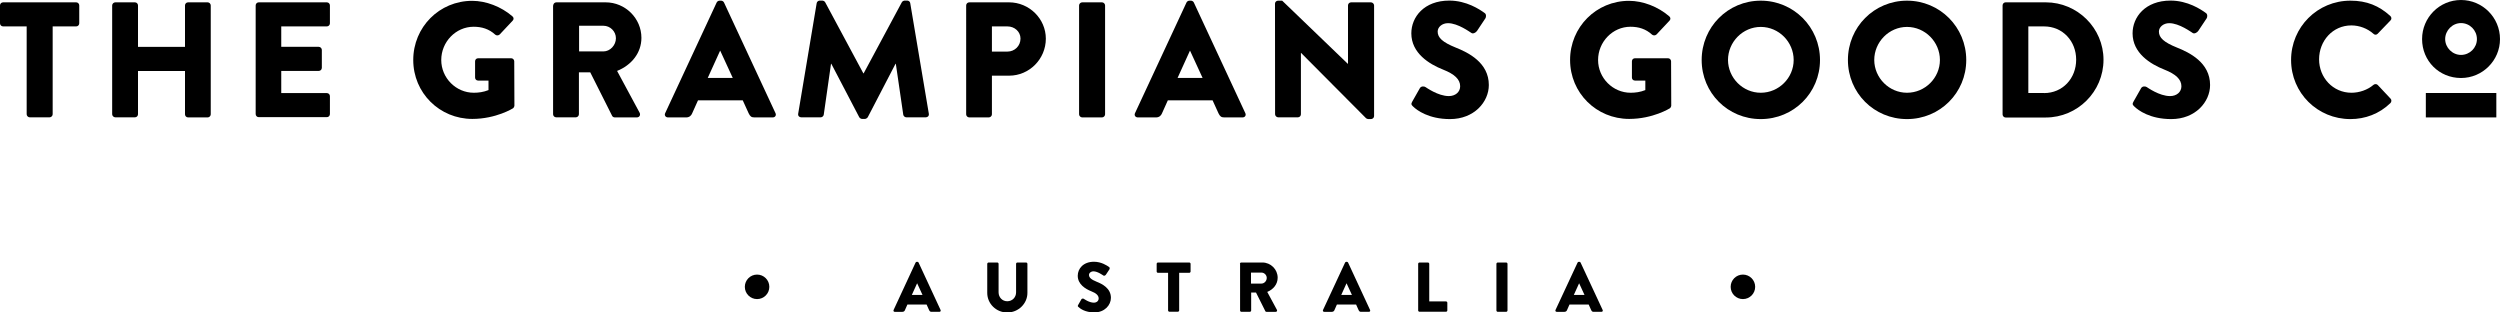 <svg xmlns="http://www.w3.org/2000/svg" xmlns:xlink="http://www.w3.org/1999/xlink" id="Layer_1" x="0px" y="0px" viewBox="0 0 300 37.5" style="enable-background:new 0 0 300 37.5;" xml:space="preserve"><g>	<g>		<path d="M3.2,3.17H0.38C0.16,3.17,0,3,0,2.8V0.65c0-0.2,0.16-0.37,0.38-0.37h8.76c0.22,0,0.37,0.18,0.37,0.37V2.8   c0,0.2-0.16,0.37-0.37,0.37H6.32v10.54c0,0.2-0.18,0.37-0.37,0.37H3.57c-0.2,0-0.37-0.18-0.37-0.37V3.17z"></path>		<path d="M13.46,0.65c0-0.2,0.18-0.37,0.38-0.37h2.35c0.22,0,0.37,0.18,0.37,0.37v4.97h5.64V0.65c0-0.2,0.16-0.37,0.37-0.37h2.35   c0.2,0,0.37,0.18,0.37,0.37v13.07c0,0.2-0.18,0.37-0.37,0.37h-2.35c-0.22,0-0.37-0.18-0.37-0.37V8.52h-5.64v5.19   c0,0.2-0.16,0.37-0.37,0.37h-2.35c-0.2,0-0.38-0.18-0.38-0.37V0.65z"></path>		<path d="M30.68,0.65c0-0.2,0.16-0.37,0.37-0.37h8.17c0.22,0,0.37,0.18,0.37,0.37V2.8c0,0.2-0.16,0.37-0.37,0.37h-5.47v2.45h4.5   c0.2,0,0.37,0.18,0.37,0.37v2.15c0,0.22-0.18,0.37-0.37,0.37h-4.5v2.66h5.47c0.22,0,0.37,0.18,0.37,0.37v2.15   c0,0.2-0.16,0.37-0.37,0.37h-8.17c-0.22,0-0.37-0.18-0.37-0.37V0.65z"></path>		<path d="M56.66,0.1c1.66,0,3.47,0.69,4.82,1.85c0.18,0.14,0.2,0.37,0.04,0.53l-1.56,1.66c-0.16,0.14-0.38,0.14-0.53,0.02   c-0.75-0.69-1.62-0.95-2.59-0.95c-2.15,0-3.89,1.82-3.89,3.99c0,2.15,1.76,3.93,3.91,3.93c0.57,0,1.16-0.08,1.76-0.32V9.67h-1.24   c-0.22,0-0.37-0.16-0.37-0.36V7.36c0-0.22,0.16-0.37,0.37-0.37h3.97c0.2,0,0.36,0.18,0.36,0.37l0.02,5.31   c0,0.1-0.08,0.26-0.16,0.32c0,0-2.03,1.28-4.89,1.28c-3.93,0-7.09-3.12-7.09-7.07S52.73,0.1,56.66,0.1z"></path>		<path d="M66.39,0.65c0-0.2,0.16-0.37,0.38-0.37h5.9c2.37,0,4.3,1.92,4.3,4.26c0,1.82-1.2,3.28-2.92,3.97l2.7,5.01   c0.14,0.26,0,0.57-0.34,0.57h-2.63c-0.16,0-0.28-0.1-0.32-0.18l-2.63-5.23h-1.36v5.03c0,0.2-0.18,0.37-0.37,0.37h-2.35   c-0.22,0-0.38-0.18-0.38-0.37V0.65z M72.41,6.17c0.81,0,1.5-0.75,1.5-1.58c0-0.83-0.69-1.5-1.5-1.5h-2.92v3.08H72.41z"></path>		<path d="M79.82,13.58l6.18-13.28c0.06-0.12,0.2-0.22,0.34-0.22h0.2c0.14,0,0.28,0.1,0.34,0.22l6.18,13.28   c0.12,0.26-0.04,0.51-0.34,0.51h-2.19c-0.36,0-0.51-0.12-0.69-0.49l-0.71-1.56h-5.37l-0.71,1.58c-0.1,0.24-0.32,0.47-0.71,0.47   h-2.17C79.86,14.09,79.7,13.83,79.82,13.58z M87.93,9.35l-1.5-3.26h-0.02l-1.48,3.26H87.93z"></path>		<path d="M98,0.39c0.02-0.18,0.2-0.32,0.36-0.32h0.32c0.1,0,0.28,0.08,0.34,0.2l4.58,8.53h0.04l4.58-8.53   c0.06-0.12,0.24-0.2,0.34-0.2h0.32c0.16,0,0.34,0.14,0.35,0.32l2.23,13.26c0.04,0.26-0.14,0.43-0.37,0.43h-2.33   c-0.18,0-0.35-0.16-0.37-0.32l-0.89-6.1h-0.04l-3.32,6.39c-0.06,0.12-0.24,0.22-0.34,0.22h-0.36c-0.12,0-0.28-0.1-0.34-0.22   l-3.34-6.39h-0.04l-0.87,6.1c-0.02,0.16-0.18,0.32-0.37,0.32h-2.33c-0.24,0-0.41-0.18-0.37-0.43L98,0.39z"></path>		<path d="M115.94,0.65c0-0.2,0.16-0.37,0.38-0.37h4.76c2.43,0,4.42,1.97,4.42,4.36c0,2.45-1.99,4.44-4.4,4.44h-2.07v4.64   c0,0.2-0.18,0.37-0.38,0.37h-2.33c-0.22,0-0.38-0.18-0.38-0.37V0.65z M120.9,6.19c0.85,0,1.56-0.67,1.56-1.56   c0-0.83-0.71-1.46-1.56-1.46h-1.87v3.02H120.9z"></path>		<path d="M129.49,0.65c0-0.2,0.18-0.37,0.38-0.37h2.37c0.2,0,0.37,0.18,0.37,0.37v13.07c0,0.2-0.18,0.37-0.37,0.37h-2.37   c-0.2,0-0.38-0.18-0.38-0.37V0.65z"></path>		<path d="M136.2,13.58l6.18-13.28c0.06-0.12,0.2-0.22,0.34-0.22h0.2c0.14,0,0.28,0.1,0.34,0.22l6.18,13.28   c0.12,0.26-0.04,0.51-0.34,0.51h-2.19c-0.35,0-0.51-0.12-0.69-0.49l-0.71-1.56h-5.37l-0.71,1.58c-0.1,0.24-0.32,0.47-0.71,0.47   h-2.17C136.24,14.09,136.08,13.83,136.2,13.58z M144.31,9.35l-1.5-3.26h-0.02l-1.48,3.26H144.31z"></path>		<path d="M153,0.43c0-0.2,0.18-0.35,0.37-0.35h0.49l7.88,7.58h0.02V0.65c0-0.2,0.16-0.37,0.38-0.37h2.37c0.2,0,0.38,0.18,0.38,0.37   v13.28c0,0.2-0.18,0.36-0.38,0.36h-0.32c-0.06,0-0.22-0.06-0.26-0.1l-7.8-7.84h-0.02v7.36c0,0.2-0.16,0.37-0.37,0.37h-2.35   c-0.2,0-0.38-0.18-0.38-0.37L153,0.43z"></path>		<path d="M169.46,12.21l0.93-1.64c0.16-0.26,0.53-0.22,0.67-0.12c0.08,0.04,1.5,1.08,2.8,1.08c0.79,0,1.36-0.49,1.36-1.18   c0-0.83-0.69-1.46-2.03-1.99c-1.7-0.67-3.83-1.99-3.83-4.36c0-1.95,1.52-3.93,4.56-3.93c2.05,0,3.63,1.05,4.22,1.48   c0.24,0.14,0.2,0.49,0.12,0.63l-1.01,1.52c-0.14,0.22-0.49,0.39-0.67,0.26c-0.18-0.1-1.62-1.18-2.82-1.18   c-0.71,0-1.24,0.47-1.24,1.01c0,0.73,0.59,1.28,2.15,1.91c1.54,0.61,3.99,1.82,3.99,4.5c0,2.03-1.76,4.09-4.66,4.09   c-2.56,0-3.99-1.07-4.44-1.52C169.36,12.57,169.3,12.49,169.46,12.21z"></path>		<path d="M195.48,0.1c1.66,0,3.47,0.69,4.82,1.85c0.18,0.14,0.2,0.37,0.04,0.53l-1.56,1.66c-0.16,0.14-0.37,0.14-0.53,0.02   c-0.75-0.69-1.62-0.95-2.59-0.95c-2.15,0-3.89,1.82-3.89,3.99c0,2.15,1.76,3.93,3.91,3.93c0.57,0,1.16-0.08,1.76-0.32V9.67h-1.24   c-0.22,0-0.37-0.16-0.37-0.36V7.36c0-0.22,0.16-0.37,0.37-0.37h3.97c0.2,0,0.36,0.18,0.36,0.37l0.02,5.31   c0,0.1-0.08,0.26-0.16,0.32c0,0-2.03,1.28-4.89,1.28c-3.93,0-7.09-3.12-7.09-7.07S191.55,0.1,195.48,0.1z"></path>		<path d="M211.29,0.08c3.95,0,7.11,3.18,7.11,7.12s-3.16,7.09-7.11,7.09c-3.95,0-7.09-3.14-7.09-7.09S207.35,0.08,211.29,0.08z    M211.29,11.13c2.17,0,3.95-1.78,3.95-3.93c0-2.17-1.78-3.97-3.95-3.97c-2.15,0-3.93,1.8-3.93,3.97   C207.37,9.35,209.14,11.13,211.29,11.13z"></path>		<path d="M228.84,0.08c3.95,0,7.11,3.18,7.11,7.12s-3.16,7.09-7.11,7.09s-7.09-3.14-7.09-7.09S224.9,0.08,228.84,0.08z    M228.84,11.13c2.17,0,3.95-1.78,3.95-3.93c0-2.17-1.78-3.97-3.95-3.97c-2.15,0-3.93,1.8-3.93,3.97   C224.92,9.35,226.69,11.13,228.84,11.13z"></path>		<path d="M240.31,0.65c0-0.2,0.16-0.37,0.36-0.37h4.82c3.81,0,6.93,3.1,6.93,6.89c0,3.83-3.12,6.93-6.93,6.93h-4.82   c-0.2,0-0.36-0.18-0.36-0.37V0.65z M245.29,11.17c2.23,0,3.85-1.76,3.85-4.01c0-2.23-1.62-3.99-3.85-3.99h-1.89v7.99H245.29z"></path>		<path d="M256.01,12.21l0.93-1.64c0.16-0.26,0.53-0.22,0.67-0.12c0.08,0.04,1.5,1.08,2.8,1.08c0.79,0,1.36-0.49,1.36-1.18   c0-0.83-0.69-1.46-2.03-1.99c-1.7-0.67-3.83-1.99-3.83-4.36c0-1.95,1.52-3.93,4.56-3.93c2.05,0,3.63,1.05,4.22,1.48   c0.24,0.14,0.2,0.49,0.12,0.63l-1.01,1.52c-0.14,0.22-0.49,0.39-0.67,0.26c-0.18-0.1-1.62-1.18-2.82-1.18   c-0.71,0-1.24,0.47-1.24,1.01c0,0.73,0.59,1.28,2.15,1.91c1.54,0.61,3.99,1.82,3.99,4.5c0,2.03-1.76,4.09-4.66,4.09   c-2.57,0-3.99-1.07-4.44-1.52C255.91,12.57,255.85,12.49,256.01,12.21z"></path>		<path d="M282.05,0.08c1.97,0,3.43,0.61,4.78,1.83c0.18,0.16,0.18,0.4,0.02,0.55l-1.54,1.6c-0.14,0.14-0.35,0.14-0.49,0   c-0.73-0.65-1.7-1.01-2.66-1.01c-2.23,0-3.87,1.85-3.87,4.07c0,2.19,1.66,4.01,3.89,4.01c0.93,0,1.93-0.34,2.64-0.95   c0.14-0.12,0.39-0.12,0.51,0.02l1.54,1.64c0.14,0.14,0.12,0.4-0.02,0.53c-1.34,1.3-3.04,1.92-4.8,1.92   c-3.95,0-7.12-3.14-7.12-7.09S278.1,0.08,282.05,0.08z"></path>		<path d="M295.32,9.36c-2.62,0-4.67-2.05-4.67-4.67c0-2.59,2.09-4.69,4.67-4.69C297.9,0,300,2.1,300,4.69   C300,7.26,297.9,9.36,295.32,9.36z M295.32,2.77c-1.03,0-1.9,0.88-1.9,1.92c0,1.03,0.87,1.9,1.9,1.9c1.05,0,1.91-0.85,1.91-1.9   C297.23,3.63,296.37,2.77,295.32,2.77z"></path>		<path d="M295.32,0.44c2.35,0,4.24,1.89,4.24,4.25s-1.88,4.22-4.24,4.22s-4.22-1.87-4.22-4.22S292.97,0.44,295.32,0.44z    M295.32,7.03c1.29,0,2.35-1.06,2.35-2.34c0-1.29-1.06-2.36-2.35-2.36c-1.28,0-2.34,1.07-2.34,2.36   C292.98,5.97,294.04,7.03,295.32,7.03z"></path>		<rect x="291.1" y="11.16" width="8.46" height="2.93"></rect>	</g>	<g>		<g>			<path d="M107.23,37.2l2.64-5.69c0.03-0.05,0.08-0.09,0.14-0.09h0.08c0.06,0,0.12,0.04,0.14,0.09l2.64,5.69    c0.05,0.11-0.02,0.22-0.14,0.22h-0.94c-0.15,0-0.22-0.05-0.3-0.21l-0.3-0.67h-2.3l-0.3,0.68c-0.04,0.1-0.13,0.2-0.3,0.2h-0.93    C107.25,37.42,107.18,37.31,107.23,37.2z M110.7,35.39l-0.64-1.39h-0.01l-0.63,1.39H110.7z"></path>			<path d="M118.47,31.66c0-0.08,0.08-0.16,0.16-0.16h1.04c0.09,0,0.16,0.08,0.16,0.16v3.42c0,0.59,0.44,1.07,1.04,1.07    c0.61,0,1.06-0.47,1.06-1.07v-3.42c0-0.08,0.07-0.16,0.16-0.16h1.04c0.08,0,0.16,0.08,0.16,0.16v3.49c0,1.28-1.08,2.35-2.42,2.35    c-1.33,0-2.4-1.06-2.4-2.35V31.66z"></path>			<path d="M129.37,36.61l0.4-0.7c0.07-0.11,0.23-0.09,0.29-0.05c0.03,0.02,0.64,0.46,1.2,0.46c0.34,0,0.58-0.21,0.58-0.51    c0-0.35-0.3-0.63-0.87-0.85c-0.73-0.29-1.64-0.85-1.64-1.87c0-0.84,0.65-1.68,1.95-1.68c0.88,0,1.55,0.45,1.81,0.63    c0.1,0.06,0.08,0.21,0.05,0.27l-0.43,0.65c-0.06,0.09-0.21,0.17-0.29,0.11c-0.08-0.04-0.69-0.51-1.21-0.51    c-0.3,0-0.53,0.2-0.53,0.43c0,0.31,0.25,0.55,0.92,0.82c0.66,0.26,1.71,0.78,1.71,1.93c0,0.87-0.75,1.75-1.99,1.75    c-1.1,0-1.71-0.46-1.9-0.65C129.33,36.76,129.31,36.73,129.37,36.61z"></path>			<path d="M140.17,32.74h-1.21c-0.09,0-0.16-0.08-0.16-0.16v-0.92c0-0.08,0.07-0.16,0.16-0.16h3.75c0.09,0,0.16,0.08,0.16,0.16    v0.92c0,0.08-0.07,0.16-0.16,0.16h-1.21v4.51c0,0.08-0.08,0.16-0.16,0.16h-1.01c-0.08,0-0.16-0.08-0.16-0.16V32.74z"></path>			<path d="M148.79,31.66c0-0.08,0.07-0.16,0.16-0.16h2.53c1.01,0,1.84,0.82,1.84,1.83c0,0.78-0.52,1.4-1.25,1.7l1.16,2.15    c0.06,0.11,0,0.24-0.14,0.24h-1.12c-0.07,0-0.12-0.04-0.13-0.08l-1.12-2.24h-0.58v2.16c0,0.08-0.08,0.16-0.16,0.16h-1.01    c-0.09,0-0.16-0.08-0.16-0.16V31.66z M151.37,34.03c0.35,0,0.64-0.32,0.64-0.68c0-0.35-0.3-0.64-0.64-0.64h-1.25v1.32H151.37z"></path>			<path d="M158.76,37.2l2.65-5.69c0.03-0.05,0.08-0.09,0.14-0.09h0.08c0.06,0,0.12,0.04,0.14,0.09l2.64,5.69    c0.05,0.11-0.02,0.22-0.14,0.22h-0.94c-0.15,0-0.22-0.05-0.3-0.21l-0.3-0.67h-2.3l-0.3,0.68c-0.04,0.1-0.14,0.2-0.3,0.2h-0.93    C158.78,37.42,158.71,37.31,158.76,37.2z M162.23,35.39l-0.64-1.39h-0.01l-0.63,1.39H162.23z"></path>			<path d="M170.18,31.66c0-0.08,0.07-0.16,0.16-0.16h1.01c0.08,0,0.16,0.08,0.16,0.16v4.51h2.01c0.09,0,0.16,0.08,0.16,0.16v0.92    c0,0.08-0.07,0.16-0.16,0.16h-3.18c-0.09,0-0.16-0.08-0.16-0.16V31.66z"></path>			<path d="M179.57,31.66c0-0.08,0.08-0.16,0.16-0.16h1.01c0.08,0,0.16,0.08,0.16,0.16v5.6c0,0.08-0.08,0.16-0.16,0.16h-1.01    c-0.08,0-0.16-0.08-0.16-0.16V31.66z"></path>			<path d="M186.66,37.2l2.65-5.69c0.03-0.05,0.08-0.09,0.14-0.09h0.08c0.06,0,0.12,0.04,0.14,0.09l2.65,5.69    c0.05,0.11-0.02,0.22-0.14,0.22h-0.94c-0.15,0-0.22-0.05-0.3-0.21l-0.3-0.67h-2.3l-0.3,0.68c-0.04,0.1-0.14,0.2-0.3,0.2h-0.93    C186.68,37.42,186.61,37.31,186.66,37.2z M190.14,35.39l-0.64-1.39h-0.01l-0.63,1.39H190.14z"></path>		</g>		<circle cx="209.15" cy="34.42" r="1.47"></circle>		<circle cx="90.85" cy="34.42" r="1.47"></circle>	</g></g></svg>